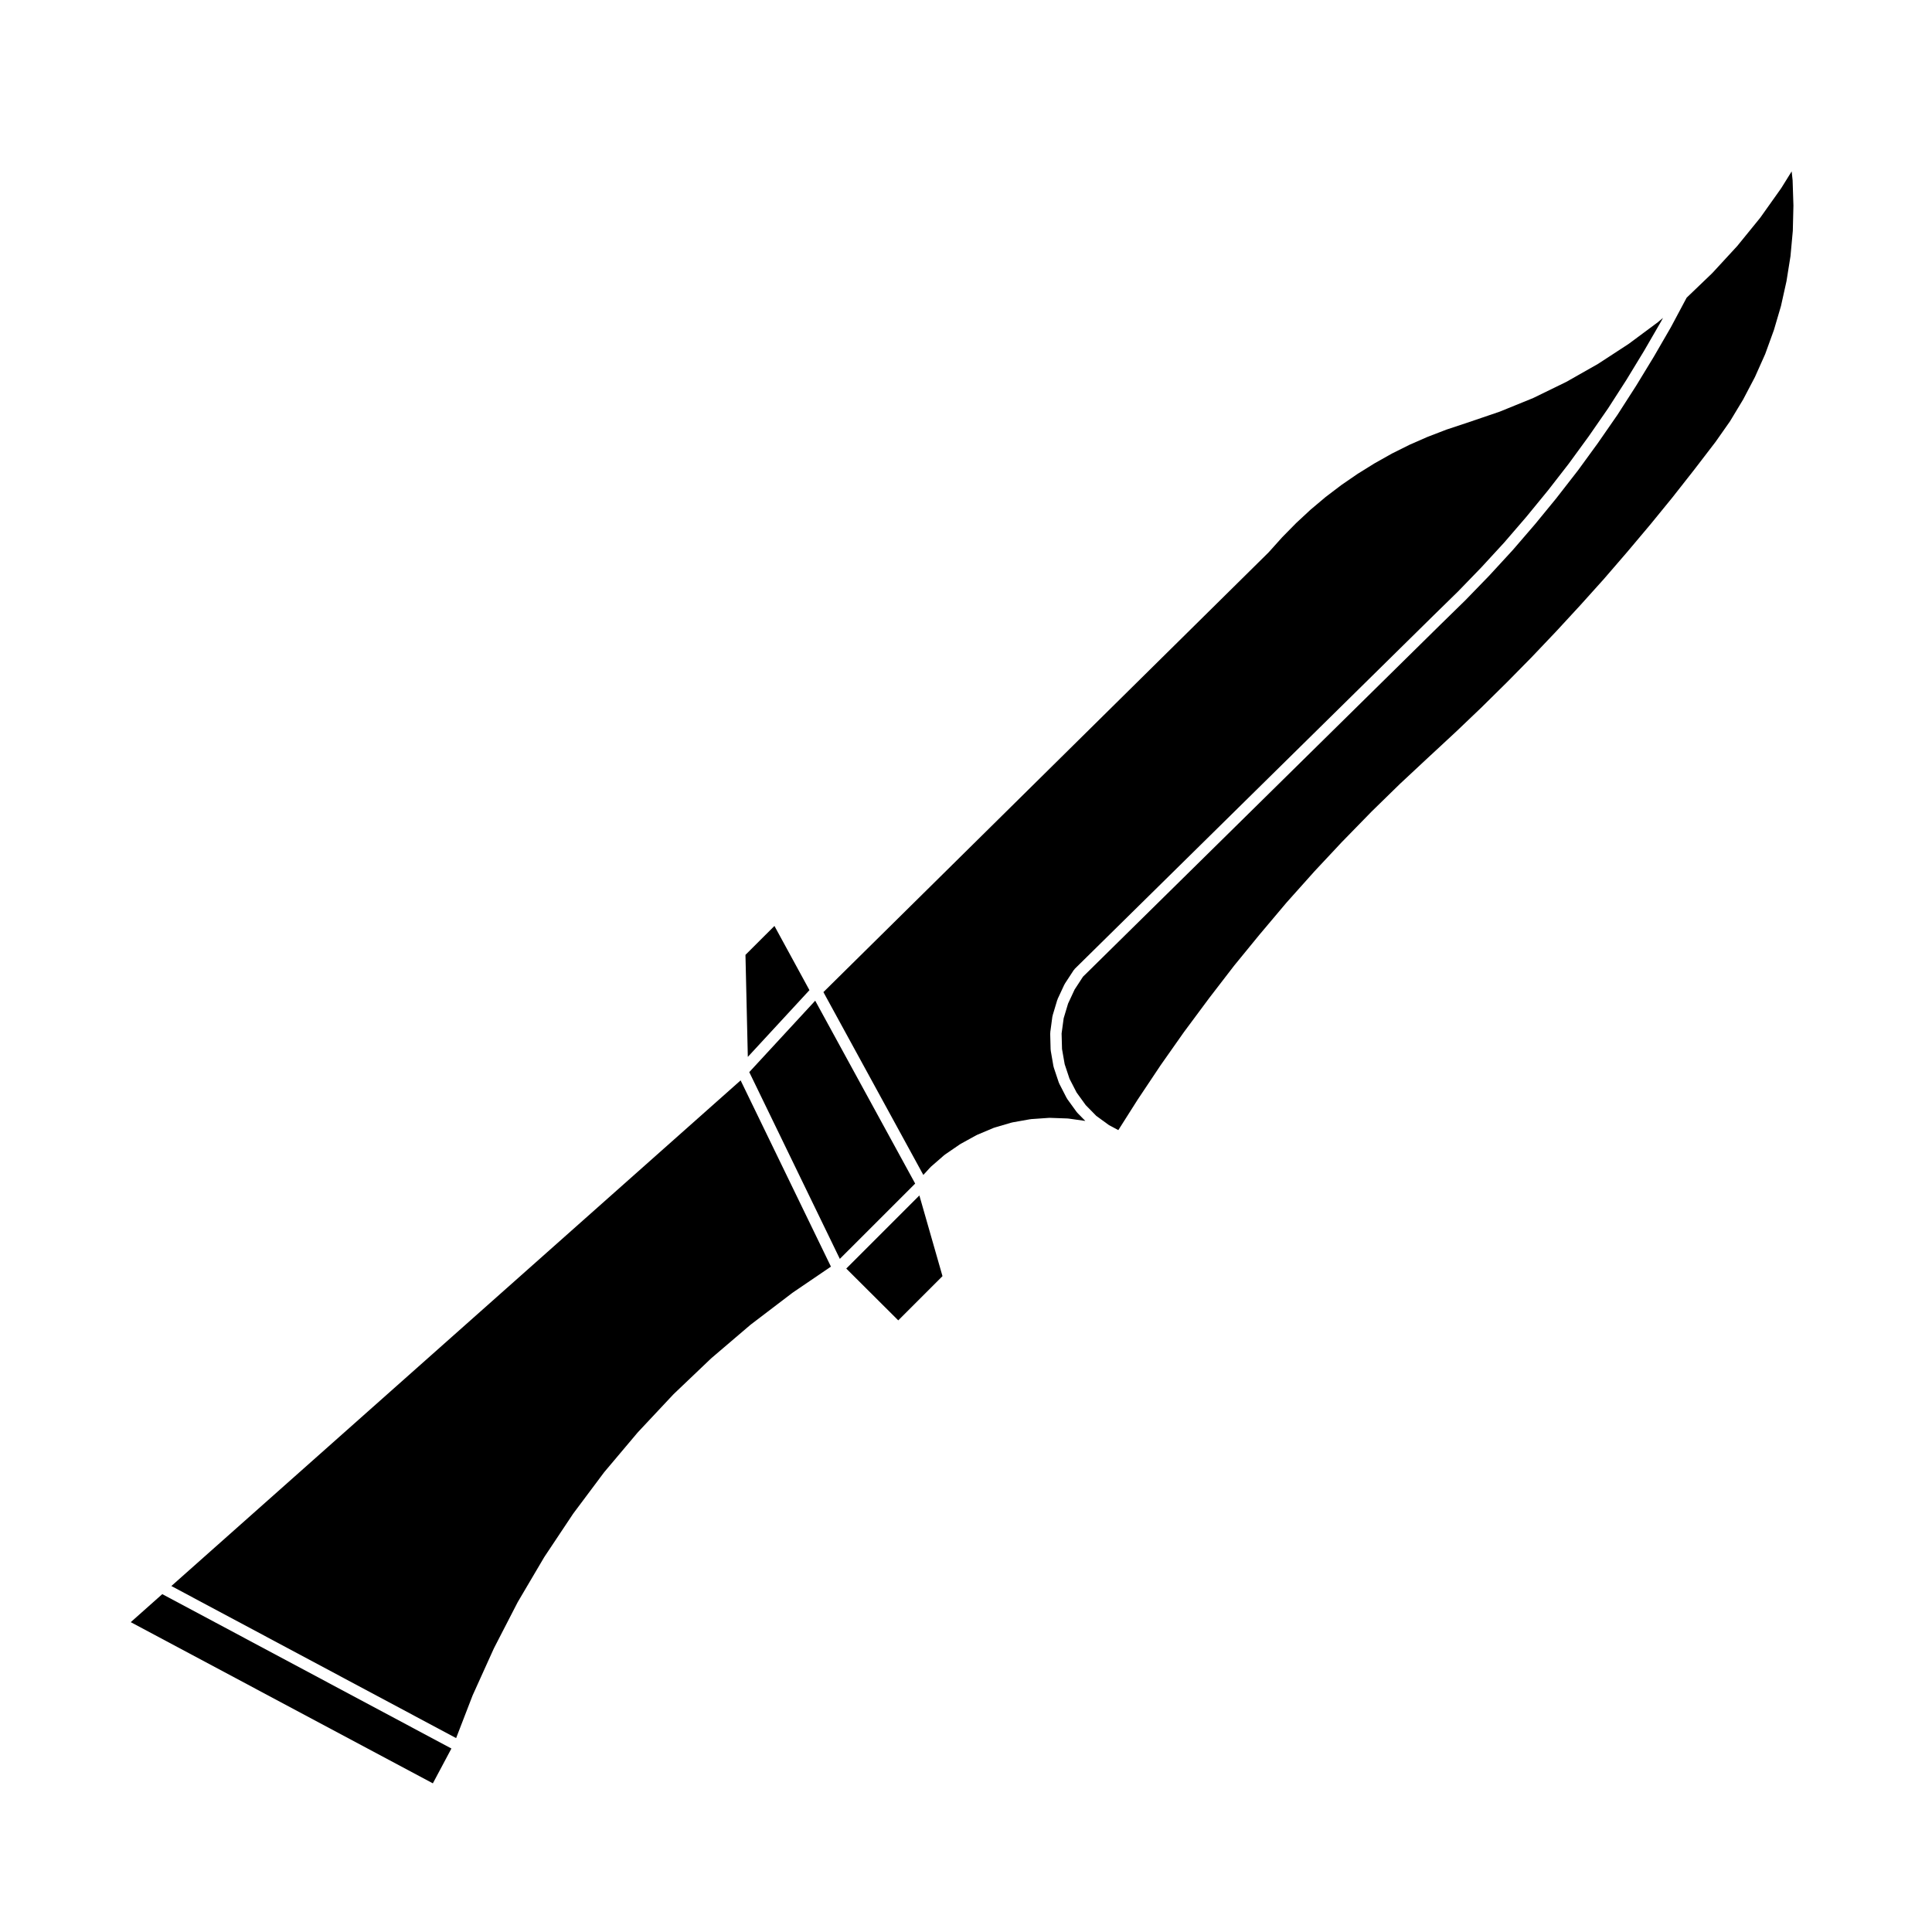 <?xml version="1.0" encoding="UTF-8"?>
<!-- Uploaded to: ICON Repo, www.svgrepo.com, Generator: ICON Repo Mixer Tools -->
<svg fill="#000000" width="800px" height="800px" version="1.1" viewBox="144 144 512 512" xmlns="http://www.w3.org/2000/svg">
 <g>
  <path d="m424.27 408.89c0.012-0.039-0.016-0.082 0-0.117l1.82-3.906c0.02-0.039 0.07-0.047 0.09-0.082 0.02-0.035 0-0.074 0.02-0.105l2.367-3.621c0.035-0.051 0.102-0.051 0.137-0.098 0.035-0.051 0.023-0.109 0.066-0.156l95.094-93.668c0.004 0 0.004-0.004 0.004-0.004l6.453-6.316h0.004l6.246-6.453 6.062-6.59 5.875-6.82 5.707-6.969h0.004l5.492-7.07 5.309-7.273 5.141-7.422 4.832-7.512 4.699-7.723 4.516-7.801 0.504-0.945-1.27 1.078c-0.016 0.016-0.039 0.004-0.051 0.02-0.02 0.012-0.016 0.035-0.031 0.047l-7.707 5.723c-0.016 0.012-0.035 0.004-0.055 0.016-0.012 0.012-0.012 0.023-0.02 0.035l-8.031 5.238c-0.02 0.012-0.039 0.004-0.059 0.016-0.012 0.012-0.012 0.031-0.02 0.035l-8.332 4.727c-0.02 0.012-0.039 0.004-0.059 0.016-0.016 0.004-0.016 0.023-0.031 0.031l-8.602 4.195c-0.02 0.012-0.039 0.004-0.059 0.016-0.012 0.004-0.016 0.023-0.031 0.031l-8.898 3.621c-0.02 0.012-0.039 0.004-0.066 0.012-0.012 0.004-0.012 0.016-0.02 0.02l-9.059 3.082h-0.012v0.004l-5.004 1.656-4.953 1.91h-0.012l-4.727 2.07-4.719 2.352-4.609 2.594-4.457 2.766-4.273 2.934-4.246 3.223-4 3.371-3.812 3.543-3.664 3.723-3.547 3.949c-0.012 0.012-0.031 0.004-0.039 0.02-0.02 0.016-0.012 0.035-0.023 0.051l-118 116.55 26.48 48.453 1.848-2.012c0.02-0.023 0.055-0.016 0.074-0.035 0.023-0.023 0.016-0.066 0.039-0.086l3.637-3.168c0.023-0.023 0.066-0.012 0.098-0.031 0.023-0.02 0.02-0.055 0.047-0.074l3.965-2.715c0.02-0.016 0.051 0 0.074-0.016 0.02-0.016 0.023-0.051 0.051-0.066l4.231-2.332c0.023-0.016 0.055 0.004 0.086-0.012s0.031-0.051 0.059-0.059l4.422-1.867c0.031-0.016 0.059 0.012 0.09 0s0.039-0.051 0.074-0.059l4.644-1.359c0.035-0.012 0.059 0.016 0.098 0.012 0.023-0.004 0.039-0.039 0.07-0.047l4.762-0.848c0.031-0.004 0.051 0.02 0.082 0.02 0.031-0.004 0.051-0.039 0.082-0.039l4.75-0.332c0.012 0 0.031 0.004 0.039 0.004 0.039 0 0.082-0.02 0.117-0.012l4.812 0.168c0.031 0 0.051 0.035 0.082 0.035 0.031 0.004 0.051-0.023 0.082-0.02l4.516 0.637-2.121-2.156c-0.02-0.02-0.012-0.051-0.031-0.074-0.035-0.039-0.09-0.055-0.117-0.102l-2.543-3.512c-0.02-0.031-0.004-0.066-0.023-0.098-0.023-0.039-0.07-0.059-0.098-0.105l-1.984-3.859c-0.02-0.035 0.004-0.07-0.012-0.102-0.02-0.047-0.07-0.066-0.082-0.109l-1.359-4.074c-0.016-0.039 0.016-0.074 0.004-0.105-0.012-0.047-0.055-0.066-0.066-0.105l-0.734-4.242c-0.012-0.039 0.031-0.074 0.02-0.109 0-0.039-0.047-0.066-0.047-0.105l-0.117-4.363c0-0.047 0.047-0.074 0.047-0.117 0-0.039-0.039-0.082-0.031-0.121l0.57-4.254c0.012-0.047 0.059-0.066 0.07-0.105 0.004-0.047-0.031-0.086-0.016-0.121l1.238-4.133c0.016-0.043 0.051-0.051 0.074-0.086z"/>
  <path d="m618.81 189.42-2.734 4.398-0.047 0.039-0.004 0.039-5.551 7.816-0.047 0.039-0.012 0.035-6.062 7.453-0.047 0.02-0.016 0.043-6.504 7.059-0.047 0.023-0.02 0.043-6.738 6.461-4.129 7.742-0.023 0.023v0.023l-4.535 7.836-0.016 0.016-0.004 0.016-4.707 7.731-0.016 0.016-0.004 0.012-4.863 7.57-0.02 0.023-0.008 0.02-5.156 7.438-0.02 0.016v0.016l-5.324 7.309-0.027 0.016v0.016l-5.551 7.137-0.02 0.016v0.02l-5.727 6.988-0.016 0.012-0.012 0.02-5.883 6.828-0.023 0.008-0.008 0.027-6.117 6.648-0.02 0.012-0.004 0.02-6.289 6.484-0.016 0.008-0.008 0.023-6.457 6.316h-0.004l-94.977 93.547-2.207 3.387-1.738 3.731-1.168 3.891-0.547 4.027 0.113 4.125 0.703 4.019 1.289 3.875 1.867 3.621 2.426 3.352 2.809 2.863 3.34 2.422 2.484 1.336 5.066-7.984 0.016-0.012v-0.016l6.055-9.074 0.02-0.008v-0.027l6.289-8.941 0.016-0.016 0.012-0.016 6.512-8.77 0.012-0.008v-0.012l6.633-8.621 0.023-0.016 0.008-0.027 6.898-8.434 0.008-0.004 0.008-0.008 7.016-8.324 0.02-0.012 0.012-0.023 7.262-8.121 0.012-0.012 0.008-0.016 7.469-7.984 0.023-0.012 0.004-0.008 7.594-7.785 0.012-0.008 0.012-0.023 7.805-7.621 0.02-0.004 0.012-0.02 7.981-7.441h0.008l6.852-6.363 6.758-6.453v-0.008l6.684-6.598 0.008-0.008 6.527-6.633 0.004-0.008 6.453-6.793 6.328-6.863 6.258-6.957v-0.004l6.113-7.082 6.039-7.172h0.004l5.91-7.242 5.769-7.34 5.719-7.457 3.828-5.453 3.481-5.773 3.129-5.961 2.723-6.098 2.309-6.367 1.871-6.359 1.461-6.574 1.062-6.656 0.613-6.676 0.164-6.707-0.215-6.699z"/>
  <path d="m269.2 593.42 0.023-0.035 0.008-0.051 5.66-12.516 0.031-0.031 0.004-0.039 6.277-12.172 0.035-0.031 0.008-0.043 6.977-11.836 0.035-0.023 0.008-0.047 7.586-11.387 0.027-0.023 0.016-0.043 8.211-10.98 0.043-0.027 0.016-0.043 8.836-10.48 0.039-0.02 0.016-0.039 9.395-10.027 0.047-0.02 0.016-0.043 9.91-9.445 0.039-0.008 0.02-0.047 10.426-8.898 0.043-0.016 0.023-0.035 10.922-8.32 0.035-0.012 0.023-0.039 10.25-6.973-23.934-49.355-150.86 134 75.465 40.301z"/>
  <path d="m393.77 482.19-6.125-21.379-19.375 19.371 13.777 13.727z"/>
  <path d="m178.65 573.89 80.062 42.715 4.918-9.23-76.625-40.914z"/>
  <path d="m342.18 424.09 16.332-17.688-9.277-17.016-7.68 7.66z"/>
  <path d="m386.53 457.66-26.492-48.465-17.473 18.926 24 49.496z"/>
 </g>
</svg>